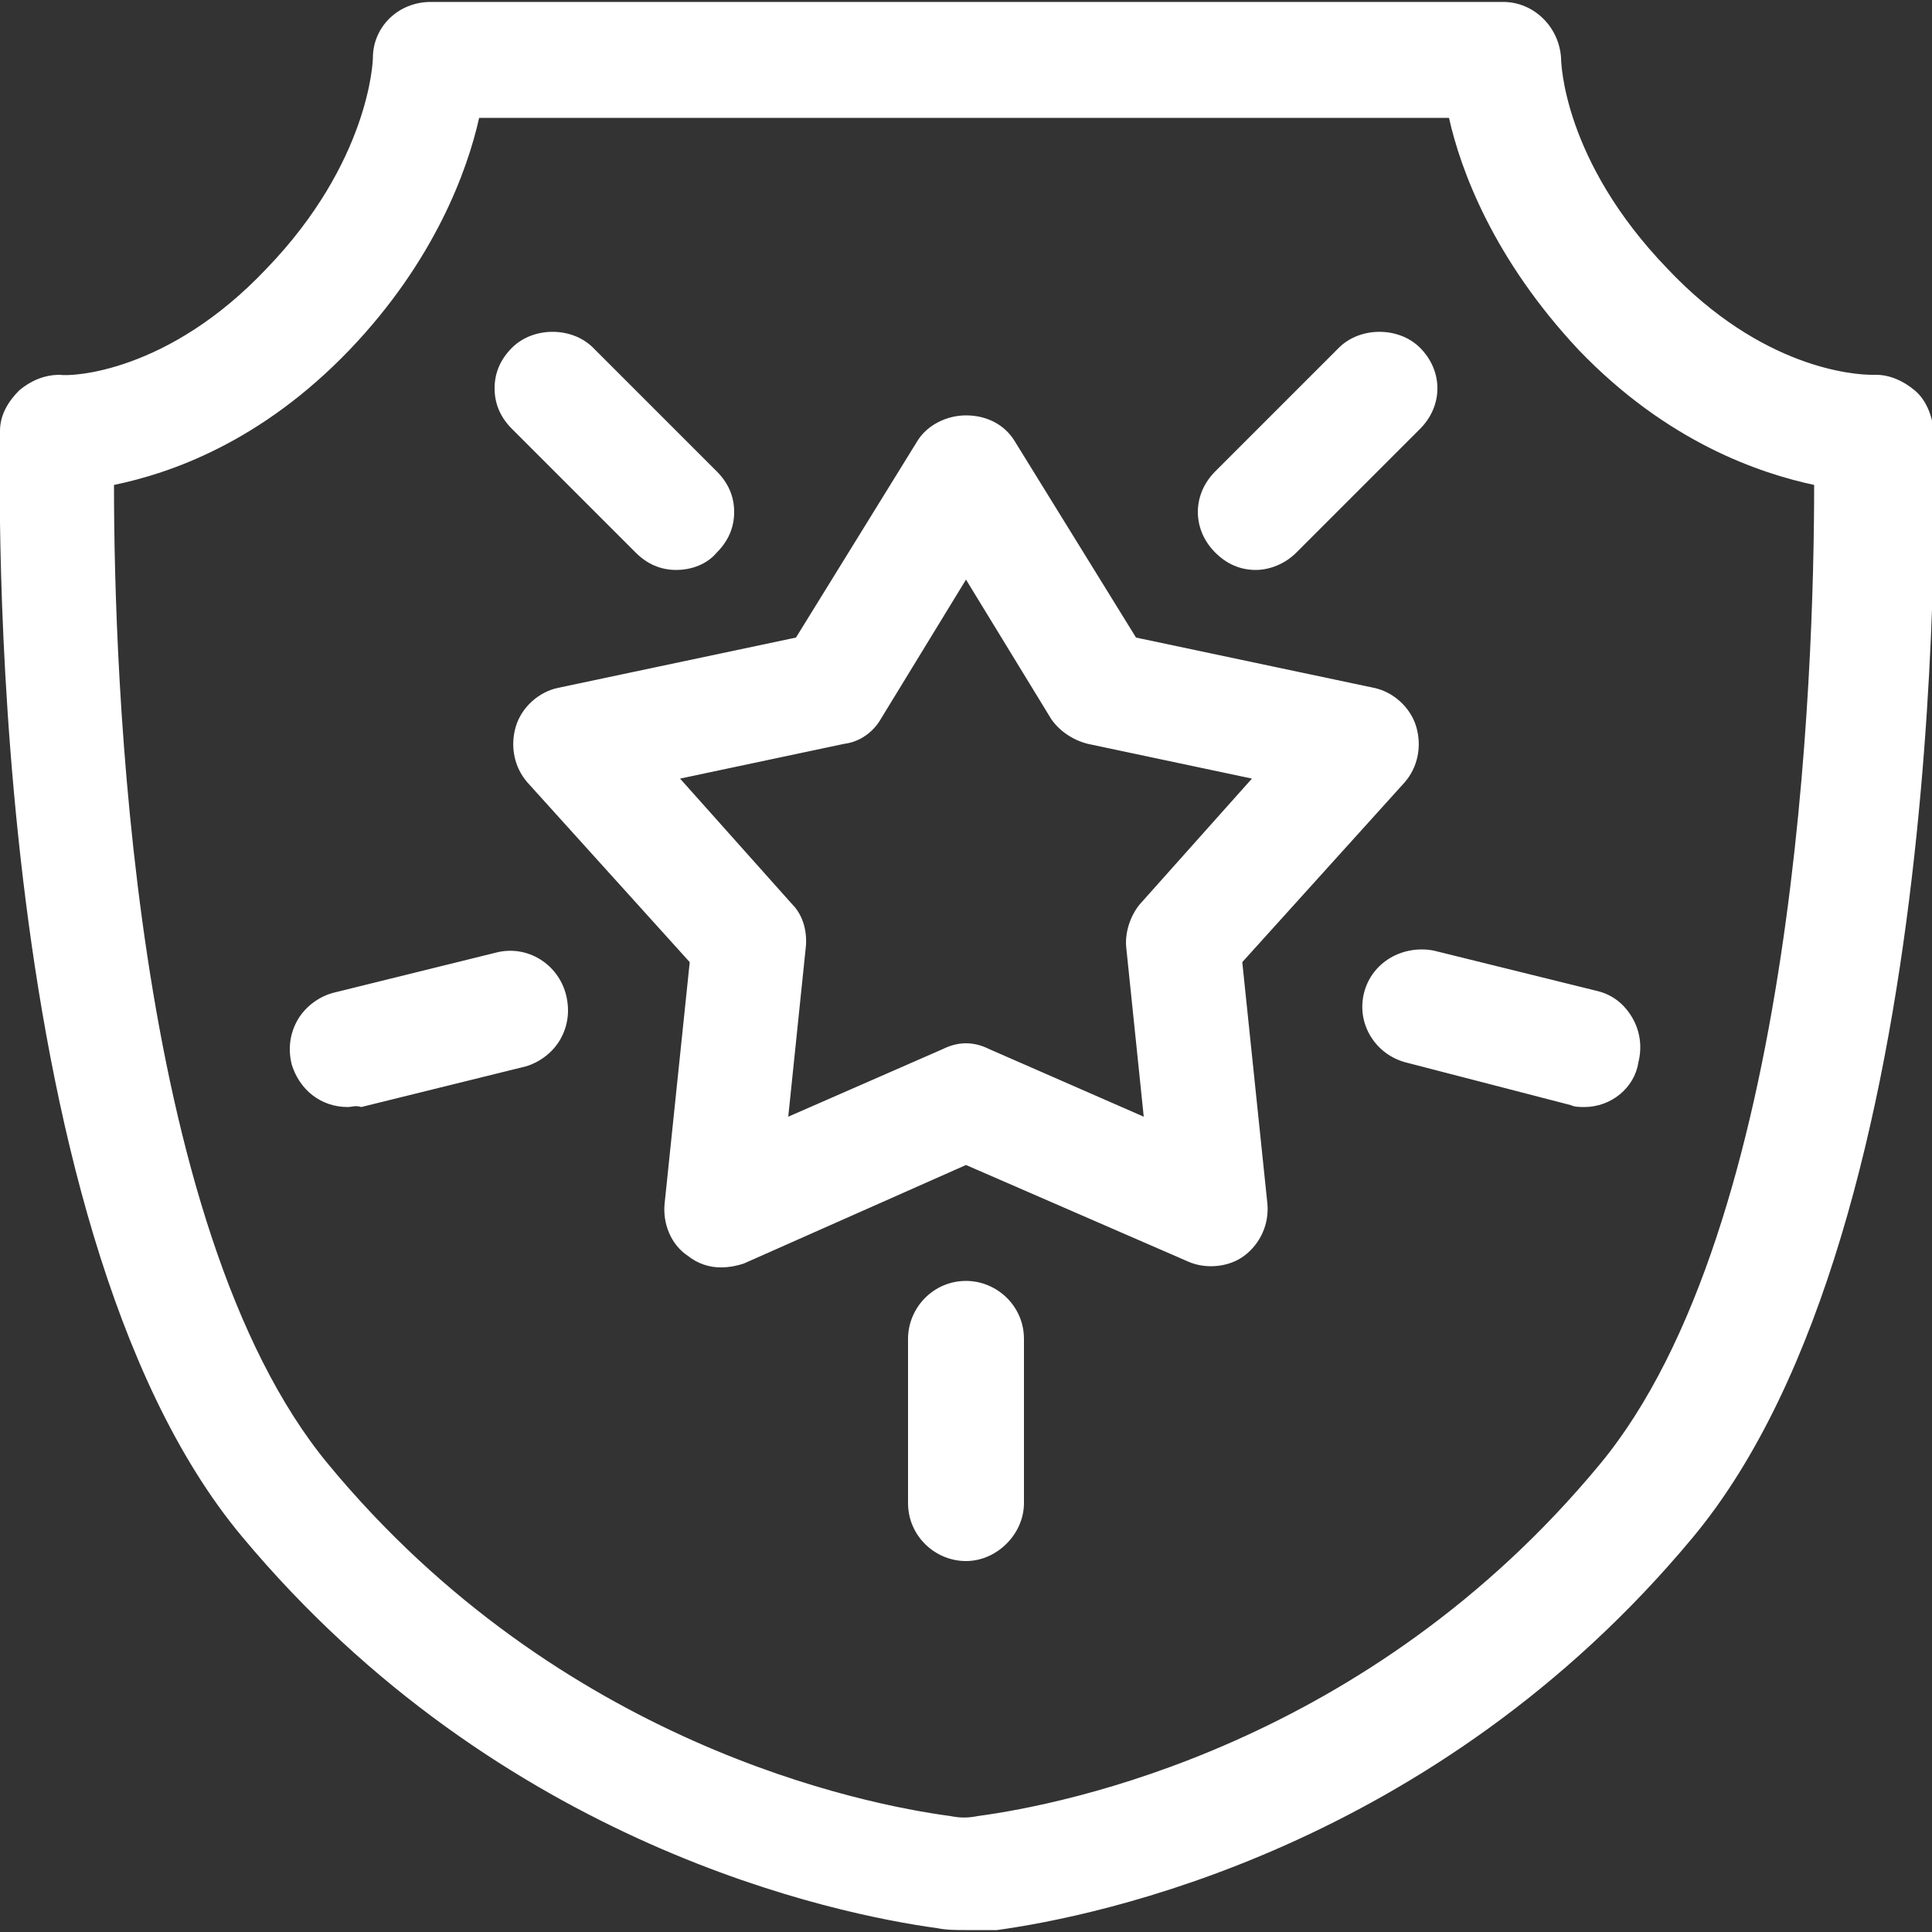 <?xml version="1.0" encoding="utf-8"?>
<!-- Generator: Adobe Illustrator 29.5.1, SVG Export Plug-In . SVG Version: 9.03 Build 0)  -->
<svg version="1.0" id="Livello_1" xmlns="http://www.w3.org/2000/svg" xmlns:xlink="http://www.w3.org/1999/xlink" x="0px" y="0px"
	 viewBox="0 0 100 100" style="enable-background:new 0 0 100 100;" xml:space="preserve">
<rect x="0" y="0" width="100" height="100" fill="#333333" stroke="none"/>
<style type="text/css">
	.st0{fill:#FFFFFF;}
</style>
<g>
	<path class="st0" d="M0.9,22.3c0-0.6,0.3-1.1,0.7-1.5c0.4-0.4,1-0.6,1.6-0.6c0.2,0,5.7,0.1,11.3-5.7C19.9,8.7,20.1,3.3,20.1,3
		c0-1.2,1-2.1,2.1-2.1h55.5c1.2,0,2.1,1,2.1,2.1c0,0.2,0.1,5.7,5.7,11.5c5.6,5.9,11.1,5.7,11.3,5.7c0.6,0,1.1,0.2,1.6,0.6
		c0.4,0.4,0.7,0.9,0.7,1.5C99.2,24,100.2,63,86.9,79C73.7,94.9,56.4,98.3,51.4,99c-0.5,0.1-0.9,0.1-1.4,0.1c-0.5,0-0.9,0-1.4-0.1
		c-5-0.7-22.3-4.1-35.5-20C-0.2,63,0.8,24,0.9,22.3L0.9,22.3z M16.4,76.3C28.6,91,44.6,94.2,49.2,94.8c0.5,0.1,1.1,0.1,1.6,0
		c4.6-0.6,20.6-3.8,32.8-18.5c10.7-12.9,11.3-43.9,11.3-51.9c-2.8-0.4-7.6-1.9-12.4-6.9c-4.6-4.9-6.1-9.6-6.6-12.3H24.1
		c-0.5,2.7-2,7.4-6.6,12.3c-4.8,5-9.6,6.5-12.4,6.9C5.1,32.4,5.7,63.4,16.4,76.3L16.4,76.3z M27.9,40c-0.5-0.6-0.7-1.4-0.4-2.1
		c0.2-0.7,0.8-1.3,1.6-1.4l12.7-2.7l6.5-10.5c0.8-1.3,2.9-1.3,3.6,0l6.5,10.5l12.7,2.7c0.7,0.2,1.3,0.7,1.6,1.4
		c0.2,0.7,0.1,1.5-0.4,2.1l-8.6,9.6l1.3,12.8c0.1,0.8-0.3,1.5-0.9,1.9c-0.6,0.5-1.4,0.5-2.1,0.2L50,59.3l-11.8,5.2
		c-0.3,0.1-0.6,0.2-0.9,0.2c-0.4,0-0.9-0.1-1.3-0.4c-0.6-0.4-0.9-1.2-0.9-1.9l1.3-12.8L27.9,40L27.9,40z M40.4,47.4
		c0.4,0.4,0.6,1,0.5,1.6l-1.1,10.1l9.3-4.1c0.3-0.1,0.6-0.2,0.9-0.2c0.3,0,0.6,0.1,0.9,0.2l9.3,4.1l-1.1-10.1
		c-0.1-0.6,0.1-1.2,0.5-1.6l6.8-7.6l-9.9-2.1c-0.6-0.1-1.1-0.5-1.4-1L50,28.5l-5.1,8.3c-0.3,0.5-0.8,0.8-1.4,1l-9.9,2.1L40.4,47.4
		L40.4,47.4z M36.6,28c0.8-0.8,0.8-2.2,0-3l-6.4-6.4c-0.8-0.8-2.2-0.8-3,0c-0.8,0.8-0.8,2.2,0,3l6.4,6.4c0.4,0.4,1,0.6,1.5,0.6
		S36.1,28.5,36.6,28z M15.9,54.8c0.2,1,1.1,1.6,2.1,1.6c0.2,0,0.3,0,0.5-0.1l8.5-2.1c1.1-0.3,1.8-1.4,1.6-2.6
		c-0.3-1.1-1.4-1.8-2.6-1.5l-8.5,2.1C16.3,52.5,15.6,53.7,15.9,54.8L15.9,54.8z M72.9,21.6c0.8-0.8,0.8-2.2,0-3
		c-0.8-0.8-2.2-0.8-3,0L63.4,25c-0.8,0.8-0.8,2.2,0,3c0.4,0.4,1,0.6,1.5,0.6s1.1-0.2,1.5-0.6L72.9,21.6z M71.5,51.6
		c-0.3,1.1,0.4,2.3,1.6,2.6l8.5,2.1c0.2,0,0.4,0.1,0.5,0.1c1,0,1.8-0.6,2.1-1.6c0.3-1.1-0.4-2.3-1.5-2.6l-8.5-2.1
		C72.9,49.8,71.8,50.5,71.5,51.6L71.5,51.6z M47.9,69.3v8.5c0,1.2,1,2.1,2.1,2.1c1.2,0,2.1-1,2.1-2.1v-8.5c0-1.2-1-2.1-2.1-2.1
		C48.8,67.1,47.9,68.1,47.9,69.3z"/>
	<path class="st0" d="M50,99.9c-0.5,0-1,0-1.5-0.1c-5.1-0.7-22.6-4.2-36-20.3C-1,63.3,0,24,0,22.3v0c0-0.8,0.4-1.5,1-2.1
		c0.6-0.5,1.3-0.8,2.1-0.8c0.6,0.1,5.6-0.1,10.7-5.5C19.1,8.4,19.3,3.2,19.3,3c0-1.6,1.3-2.9,3-2.9h55.5c1.6,0,2.9,1.3,3,2.9
		c0,0.2,0.1,5.3,5.5,10.9c4.9,5.2,9.7,5.5,10.6,5.5c0.1,0,0.1,0,0.2,0c0.7,0,1.4,0.3,2,0.8c0.6,0.5,0.9,1.3,1,2.1
		c0,1.7,1.1,41-12.5,57.3c-13.4,16.1-30.9,19.6-36,20.3C51,99.9,50.5,99.9,50,99.9z M1.7,22.4c0,1.7-1,40.3,12.1,56.1
		c13,15.7,30,19,35,19.7c0.8,0.1,1.7,0.1,2.5,0c4.9-0.7,22-4,35-19.7C99.3,62.7,98.3,24,98.3,22.4c0-0.3-0.2-0.7-0.4-0.9
		c-0.3-0.2-0.6-0.4-0.9-0.3c0,0,0,0,0,0c-1.1,0-6.5-0.3-11.9-6C79.2,9,79.1,3.3,79.1,3c0-0.7-0.6-1.3-1.3-1.3H22.2
		c-0.7,0-1.3,0.6-1.3,1.3c0,0.6-0.3,6.1-5.9,12.1c-5.5,5.8-10.8,6-11.9,6c-0.3,0-0.7,0.1-1,0.4C1.9,21.7,1.7,22,1.7,22.4L1.7,22.4z
		 M50,95.7c-0.3,0-0.6,0-0.9-0.1c-4.7-0.6-20.9-3.8-33.3-18.8l0,0C5,63.8,4.3,33.4,4.3,24.4l0-0.7L5,23.5c2.4-0.4,7.3-1.7,11.9-6.7
		c4.5-4.8,6-9.5,6.4-11.9l0.1-0.7h53.1L76.7,5c0.4,2.4,1.9,7.1,6.4,11.9c4.7,4.9,9.5,6.3,11.9,6.7l0.7,0.1l0,0.7
		c0,9-0.7,39.5-11.5,52.5C71.8,91.8,55.6,95,50.9,95.6C50.6,95.6,50.3,95.7,50,95.7z M5.9,25.1c0,9.7,0.9,38.4,11.1,50.7h0
		c12,14.5,27.7,17.6,32.2,18.2c0.5,0.1,0.9,0.1,1.4,0c4.5-0.6,20.2-3.7,32.2-18.2c10.2-12.3,11.1-41,11.1-50.7
		c-2.8-0.6-7.6-2.2-12.2-7c-4.4-4.7-6.1-9.3-6.7-12H24.8c-0.6,2.7-2.3,7.4-6.7,12C13.5,22.9,8.8,24.5,5.9,25.1z M50,80.8
		c-1.6,0-3-1.3-3-3v-8.5c0-1.6,1.3-3,3-3c1.6,0,3,1.3,3,3v8.5C53,79.4,51.6,80.8,50,80.8z M50,67.9c-0.7,0-1.3,0.6-1.3,1.3v8.5
		c0,0.7,0.6,1.3,1.3,1.3c0.7,0,1.3-0.6,1.3-1.3v-8.5C51.3,68.5,50.7,67.9,50,67.9z M37.3,65.6c-0.6,0-1.2-0.2-1.7-0.6
		c-0.9-0.6-1.3-1.7-1.2-2.7l1.3-12.5l-8.4-9.3c-0.7-0.8-0.9-1.9-0.6-2.9c0.3-1,1.2-1.8,2.2-2L41.2,33l6.3-10.2
		c0.5-0.8,1.5-1.3,2.5-1.3c0,0,0,0,0,0c1.1,0,2,0.5,2.5,1.3L58.8,33l12.3,2.6c1,0.2,1.9,1,2.2,2c0.3,1,0.1,2.1-0.6,2.9l-8.4,9.3
		l1.3,12.5c0.1,1.1-0.4,2.1-1.2,2.7c-0.8,0.6-2,0.7-2.9,0.3L50,60.3l-11.5,5.1C38.2,65.5,37.8,65.6,37.3,65.6z M50,23.2
		c-0.5,0-0.9,0.2-1.1,0.5l-6.7,10.8l-13,2.8c-0.5,0.1-0.8,0.4-1,0.9c-0.1,0.4,0,0.9,0.3,1.3l8.9,9.9L36,62.5c0,0.5,0.2,0.9,0.5,1.2
		c0.4,0.3,0.9,0.3,1.3,0.1L50,58.4l12.1,5.4c0.4,0.2,0.9,0.1,1.3-0.1c0.4-0.3,0.6-0.7,0.5-1.2l-1.4-13.2l8.9-9.9
		c0.3-0.3,0.4-0.8,0.3-1.3c-0.1-0.4-0.5-0.8-1-0.9l-13-2.8l-6.7-10.8C50.9,23.4,50.5,23.2,50,23.2C50,23.2,50,23.2,50,23.2z
		 M61.1,60.5l-10.6-4.7c-0.3-0.2-0.7-0.1-1.1,0l-10.6,4.7L40.1,49c0-0.4-0.1-0.7-0.3-1L32,39.3l11.4-2.4c0.3-0.1,0.7-0.3,0.8-0.6
		l5.8-9.5l5.8,9.5c0.2,0.3,0.5,0.5,0.8,0.6L68,39.3L60.3,48c-0.2,0.3-0.4,0.6-0.3,1L61.1,60.5z M50,54c0.4,0,0.8,0.1,1.2,0.3l8,3.5
		l-0.9-8.7c-0.1-0.8,0.2-1.7,0.7-2.3l5.8-6.5l-8.5-1.8c-0.8-0.2-1.5-0.7-1.9-1.3L50,30l-4.4,7.2c-0.4,0.7-1.1,1.2-1.9,1.3l-8.5,1.8
		l5.8,6.5c0.6,0.6,0.8,1.5,0.7,2.3l-0.9,8.7l8-3.5C49.2,54.1,49.6,54,50,54z M82,57.3c-0.2,0-0.5,0-0.7-0.1L72.8,55
		c-1.6-0.4-2.6-2-2.2-3.6v0c0.4-1.6,2-2.5,3.6-2.2l8.5,2.1c0.8,0.2,1.4,0.7,1.8,1.4c0.4,0.7,0.5,1.5,0.3,2.3
		C84.6,56.3,83.4,57.3,82,57.3z M72.3,51.8c-0.2,0.7,0.3,1.4,0.9,1.6l8.5,2.1c0.7,0.2,1.4-0.3,1.6-0.9c0.1-0.3,0-0.7-0.1-1
		c-0.2-0.3-0.5-0.5-0.8-0.6l-8.5-2.1C73.2,50.7,72.5,51.1,72.3,51.8L72.3,51.8z M18,57.3c-1.4,0-2.5-0.9-2.9-2.2l0,0
		c-0.2-0.8-0.1-1.6,0.3-2.3c0.4-0.7,1.1-1.2,1.8-1.4l8.5-2.1c1.6-0.4,3.2,0.6,3.6,2.2c0.2,0.8,0.1,1.6-0.3,2.3
		c-0.4,0.7-1.1,1.2-1.8,1.4l-8.5,2.1C18.4,57.2,18.2,57.3,18,57.3z M16.7,54.6c0.2,0.7,0.8,1.1,1.6,0.9l8.5-2.1
		c0.3-0.1,0.6-0.3,0.8-0.6c0.2-0.3,0.2-0.6,0.1-1c-0.2-0.7-0.9-1.1-1.6-0.9L17.6,53c-0.3,0.1-0.6,0.3-0.8,0.6
		C16.7,53.9,16.6,54.3,16.7,54.6L16.7,54.6z M65,29.5c-0.8,0-1.5-0.3-2.1-0.9c-1.2-1.2-1.2-3,0-4.2l6.4-6.4c1.1-1.1,3.1-1.1,4.2,0
		c1.2,1.2,1.2,3,0,4.2l-6.4,6.4C66.5,29.2,65.7,29.5,65,29.5z M71.4,18.8c-0.3,0-0.7,0.1-0.9,0.4L64,25.6c-0.5,0.5-0.5,1.3,0,1.8
		c0.5,0.5,1.3,0.5,1.8,0l6.4-6.4c0.5-0.5,0.5-1.3,0-1.8C72,18.9,71.7,18.8,71.4,18.8z M35,29.5c-0.8,0-1.5-0.3-2.1-0.9l-6.4-6.4
		c-0.6-0.6-0.9-1.3-0.9-2.1s0.3-1.5,0.9-2.1c1.1-1.1,3.1-1.1,4.2,0l6.4,6.4c0.6,0.6,0.9,1.3,0.9,2.1c0,0.8-0.3,1.5-0.9,2.1l0,0
		C36.6,29.2,35.8,29.5,35,29.5z M28.6,18.8c-0.3,0-0.7,0.1-0.9,0.4c-0.2,0.2-0.4,0.6-0.4,0.9c0,0.3,0.1,0.7,0.4,0.9l6.4,6.4
		c0.5,0.5,1.3,0.5,1.8,0l0,0c0.2-0.2,0.4-0.6,0.4-0.9c0-0.3-0.1-0.7-0.4-0.9l-6.4-6.4C29.3,18.9,29,18.8,28.6,18.8z"/>
</g>
</svg>
